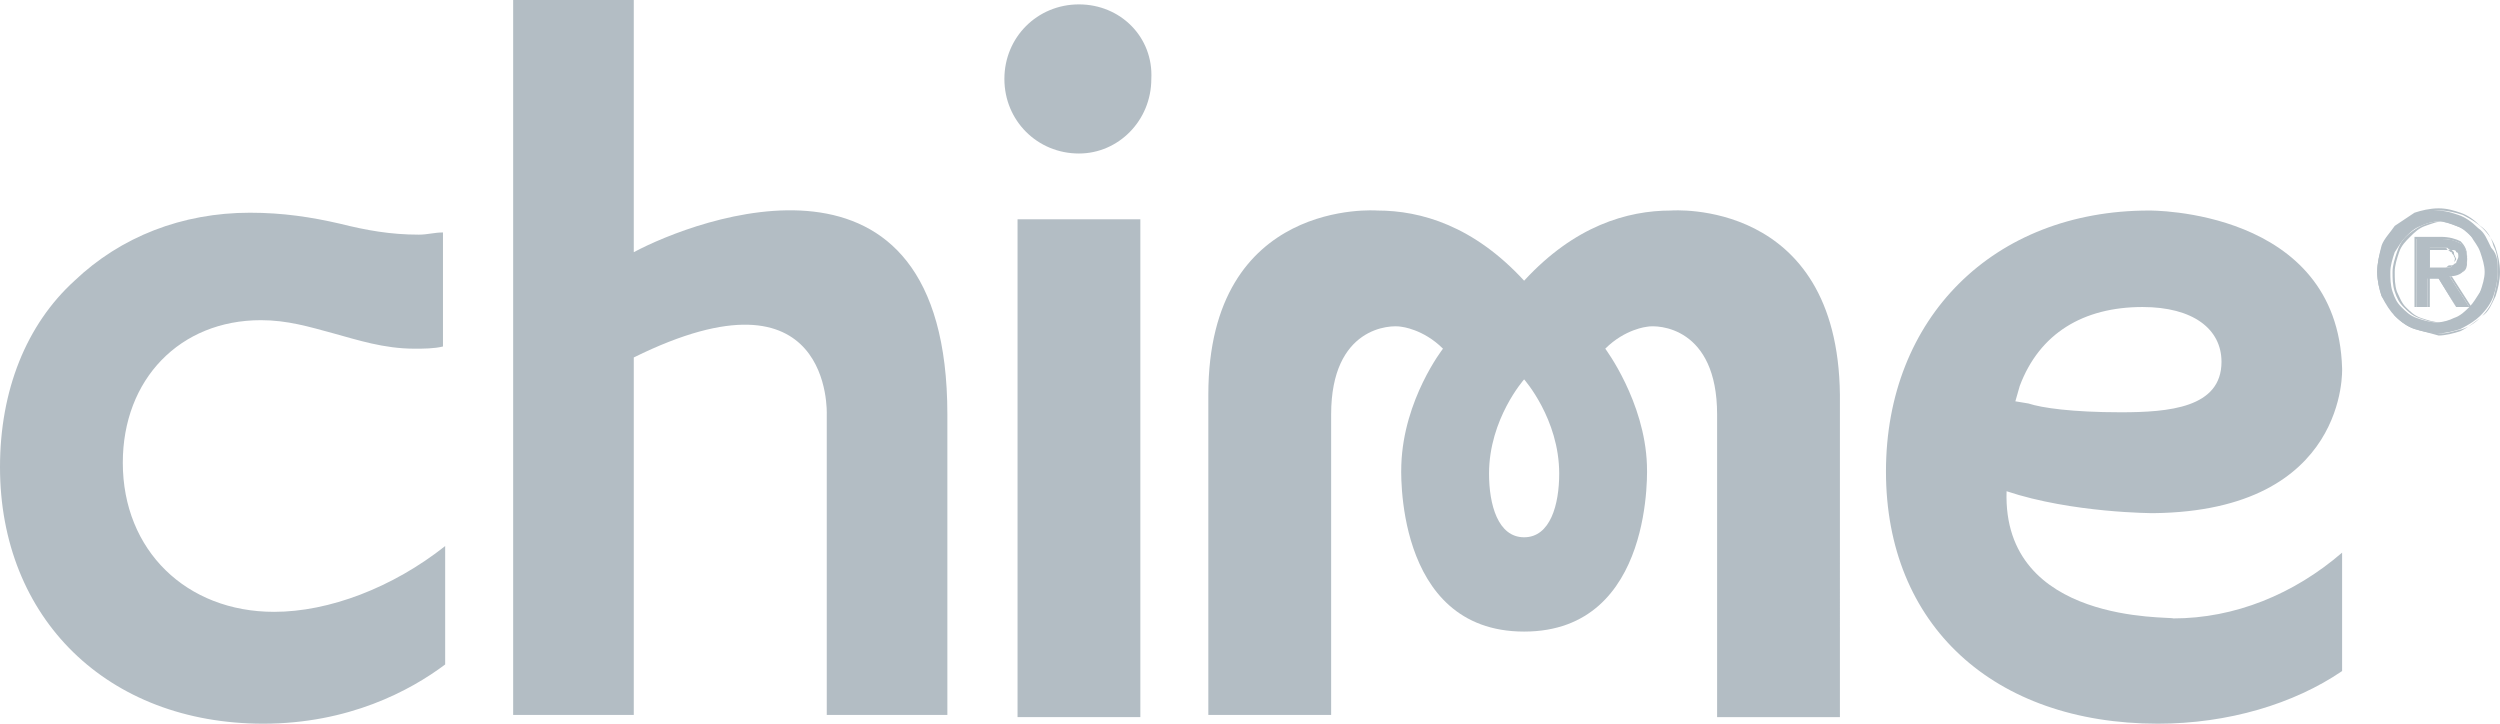 <?xml version="1.0" encoding="utf-8"?>
<!-- Generator: Adobe Illustrator 27.5.0, SVG Export Plug-In . SVG Version: 6.00 Build 0)  -->
<svg version="1.1" id="Layer_1" xmlns="http://www.w3.org/2000/svg" xmlns:xlink="http://www.w3.org/1999/xlink" x="0px" y="0px"
	 viewBox="0 0 114 33" style="enable-background:new 0 0 114 33;" xml:space="preserve">
<style type="text/css">
	.st0{fill:#b3bdc4;}
	.st1{fill-rule:evenodd;clip-rule:evenodd;fill:#b3bdc4;}
</style>
<g>
	<path class="st0" d="M76.2,9.6c-2,0-4.4,0.7-6.7,3.2c-2.3-2.5-4.7-3.2-6.7-3.2c0,0-7.7-0.6-7.7,8.4v14.6h5.6V18.9
		c0-4,2.7-4.1,3.2-4c0,0,1,0.1,1.9,1c0,0-1.8,2.3-1.9,5.3c0,0-0.4,7.6,5.6,7.6c6,0,5.6-7.6,5.6-7.6c-0.1-2.9-1.9-5.3-1.9-5.3
		c0.9-0.9,1.9-1,1.9-1c0.5-0.1,3.2,0,3.2,4v13.8h5.6V18C83.8,9,76.2,9.6,76.2,9.6z M69.5,24.5c-1.2,0-1.6-1.5-1.6-2.9
		c0-2.5,1.6-4.3,1.6-4.3c0,0,1.6,1.8,1.6,4.3C71.1,23,70.7,24.5,69.5,24.5z"/>
	<path class="st0" d="M52,10h-5.6v22.7H52V10z"/>
	<path class="st0" d="M49.2,0.2c-1.9,0-3.4,1.5-3.4,3.4c0,1.9,1.5,3.4,3.4,3.4c1.8,0,3.3-1.5,3.3-3.4C52.6,1.7,51.1,0.2,49.2,0.2z"
		/>
	<path class="st0" d="M28.9,11.5V0h-5.5v32.6h5.5V16.3c9.1-4.5,8.8,2.6,8.8,2.6v13.7h5.5V18.9C43.2,5.6,31.7,10,28.9,11.5z"/>
	<path class="st0" d="M91.5,22.4c3,1,6.7,1,6.7,1c8.9-0.1,8.6-6.6,8.6-6.6C106.6,9.5,98,9.6,98,9.6c-7.1,0-12,4.9-12,11.9
		c0,7,4.9,11.5,12.4,11.5c3.2,0,6.2-0.9,8.4-2.4v-5.4c-2.2,1.9-4.9,3-7.7,3C99,28.1,91.3,28.5,91.5,22.4z M92.1,17.6
		c0.9-2.4,2.9-3.6,5.6-3.6c2.3,0,3.6,1,3.6,2.5c0,2.1-2.4,2.3-4.6,2.3c-2.2,0-3.6-0.2-4.2-0.4l-0.6-0.1L92.1,17.6z"/>
	<path class="st0" d="M12,33c3.9,0,6.7-1.5,8.3-2.7v-5.4c-2.4,1.9-5.3,3-7.8,3c-4,0-6.9-2.8-6.9-6.8c0-3.8,2.6-6.5,6.3-6.5
		c1.2,0,2.2,0.3,3.3,0.6c1.1,0.3,2.3,0.7,3.7,0.7c0.4,0,0.9,0,1.3-0.1v-5.2c-0.4,0-0.7,0.1-1.1,0.1c-1.3,0-2.4-0.2-3.6-0.5
		c-1.3-0.3-2.6-0.5-4.1-0.5c-3.1,0-5.9,1.1-8,3.1C1.2,14.8,0,17.8,0,21.3C0,28.2,4.9,33,12,33z"/>
	<path class="st0" d="M113.4,12.4c0-0.3-0.1-0.6-0.2-0.9c-0.1-0.3-0.3-0.5-0.5-0.7c-0.2-0.2-0.4-0.4-0.7-0.5
		c-0.3-0.1-0.5-0.2-0.8-0.2c-0.3,0-0.6,0.1-0.8,0.2c-0.3,0.1-0.5,0.3-0.7,0.5c-0.2,0.2-0.3,0.4-0.5,0.7c-0.1,0.3-0.2,0.6-0.2,0.9
		c0,0.3,0,0.6,0.1,0.9c0.1,0.3,0.2,0.5,0.4,0.7c0.2,0.2,0.4,0.4,0.7,0.5c0.3,0.1,0.6,0.2,0.9,0.2c0.3,0,0.6-0.1,0.8-0.2
		c0.3-0.1,0.5-0.3,0.7-0.5c0.2-0.2,0.3-0.4,0.5-0.7C113.3,13,113.4,12.7,113.4,12.4z M113.9,12.4c0,0.4-0.1,0.8-0.2,1.1
		c-0.1,0.3-0.3,0.6-0.6,0.9c-0.2,0.2-0.5,0.4-0.9,0.6c-0.3,0.1-0.7,0.2-1,0.2c-0.4,0-0.8-0.1-1.1-0.2c-0.3-0.1-0.6-0.3-0.9-0.6
		c-0.2-0.2-0.4-0.5-0.6-0.9c-0.1-0.3-0.2-0.7-0.2-1.1c0-0.4,0.1-0.8,0.2-1.1c0.1-0.3,0.3-0.6,0.6-0.9c0.3-0.2,0.5-0.4,0.9-0.6
		c0.3-0.1,0.7-0.2,1-0.2c0.4,0,0.7,0.1,1,0.2c0.3,0.1,0.6,0.3,0.9,0.6c0.3,0.2,0.4,0.5,0.6,0.9C113.9,11.6,113.9,12,113.9,12.4z
		 M111.3,12.2c0.1,0,0.2,0,0.3,0c0.1,0,0.2,0,0.2-0.1c0.1,0,0.1-0.1,0.2-0.1c0-0.1,0.1-0.2,0.1-0.3c0-0.1,0-0.2-0.1-0.2
		c0-0.1-0.1-0.1-0.2-0.1c-0.1,0-0.1,0-0.2-0.1c-0.1,0-0.2,0-0.2,0h-0.6v0.9H111.3z M110.7,14h-0.5v-3.1h1.2c0.4,0,0.6,0.1,0.8,0.2
		c0.2,0.1,0.3,0.4,0.3,0.7c0,0.3-0.1,0.5-0.2,0.6s-0.3,0.2-0.6,0.2l0.9,1.4H112l-0.8-1.3h-0.5V14z"/>
	<path class="st1" d="M112,10.3c-0.2-0.1-0.5-0.2-0.8-0.2c-0.3,0-0.6,0.1-0.8,0.2l0,0c-0.2,0.1-0.5,0.3-0.7,0.5
		c-0.2,0.2-0.3,0.4-0.4,0.7c-0.1,0.3-0.2,0.6-0.2,0.9c0,0.3,0,0.6,0.1,0.9c0.1,0.3,0.2,0.5,0.4,0.7c0.2,0.2,0.4,0.4,0.7,0.5
		c0.3,0.1,0.5,0.2,0.9,0.2c0.3,0,0.6-0.1,0.8-0.2c0.3-0.1,0.5-0.3,0.7-0.5c0.2-0.2,0.3-0.4,0.4-0.7c0.1-0.3,0.2-0.6,0.2-0.9
		c0-0.3-0.1-0.6-0.2-0.9c-0.1-0.3-0.3-0.5-0.4-0.7C112.5,10.5,112.3,10.4,112,10.3L112,10.3z M112.1,14.5c-0.3,0.1-0.5,0.2-0.8,0.2
		c-0.3,0-0.6-0.1-0.9-0.2c-0.3-0.1-0.5-0.3-0.7-0.5c-0.2-0.2-0.3-0.5-0.4-0.7c-0.1-0.3-0.1-0.6-0.1-0.9c0-0.3,0.1-0.6,0.2-0.9
		c0.1-0.3,0.3-0.5,0.5-0.7c0.2-0.2,0.4-0.4,0.7-0.5c0.3-0.1,0.5-0.2,0.8-0.2c0.3,0,0.6,0.1,0.8,0.2c0.3,0.1,0.5,0.3,0.7,0.5
		c0.2,0.2,0.3,0.4,0.5,0.7c0.1,0.3,0.2,0.6,0.2,0.9c0,0.3-0.1,0.7-0.2,0.9c-0.1,0.3-0.3,0.5-0.5,0.7
		C112.6,14.2,112.3,14.4,112.1,14.5z M110.1,15c-0.3-0.1-0.6-0.3-0.9-0.6v0c-0.2-0.3-0.4-0.6-0.6-0.9l0,0c-0.1-0.3-0.2-0.7-0.2-1.1
		c0-0.4,0.1-0.8,0.2-1.2v0c0.1-0.3,0.4-0.6,0.6-0.9l0,0c0.3-0.2,0.6-0.4,0.9-0.6c0.3-0.1,0.7-0.2,1.1-0.2c0.4,0,0.7,0.1,1,0.2
		c0.3,0.1,0.6,0.3,0.9,0.6c0.3,0.2,0.5,0.5,0.6,0.9c0.2,0.4,0.2,0.7,0.2,1.2c0,0.4-0.1,0.8-0.2,1.2c-0.1,0.3-0.3,0.6-0.6,0.9
		c-0.3,0.2-0.5,0.4-0.9,0.6c-0.3,0.1-0.7,0.2-1,0.2C110.8,15.2,110.5,15.1,110.1,15L110.1,15z M112.3,15c0.3-0.1,0.6-0.3,0.9-0.6
		c0.3-0.2,0.4-0.5,0.6-0.9c0.1-0.3,0.2-0.7,0.2-1.1c0-0.4-0.1-0.8-0.2-1.1c-0.1-0.3-0.3-0.6-0.6-0.9c-0.2-0.2-0.5-0.4-0.9-0.6
		c-0.3-0.1-0.7-0.2-1-0.2c-0.4,0-0.7,0.1-1,0.2c-0.3,0.1-0.6,0.3-0.9,0.6c-0.2,0.2-0.4,0.5-0.6,0.9c-0.1,0.3-0.2,0.7-0.2,1.1
		c0,0.4,0.1,0.8,0.2,1.1c0.1,0.3,0.3,0.6,0.6,0.9c0.2,0.2,0.5,0.4,0.9,0.6c0.3,0.1,0.7,0.2,1.1,0.2C111.6,15.2,111.9,15.1,112.3,15z
		 M111.9,11.5L111.9,11.5c0,0-0.1-0.1-0.1-0.1c-0.1,0-0.1,0-0.2,0l0,0l0,0c-0.1,0-0.2,0-0.2,0h-0.6v0.8h0.5c0.1,0,0.2,0,0.3,0
		c0.1,0,0.2,0,0.2-0.1c0.1,0,0.1-0.1,0.1-0.1c0-0.1,0.1-0.1,0.1-0.2C111.9,11.6,111.9,11.6,111.9,11.5L111.9,11.5z M111.9,12
		c0,0.1-0.1,0.1-0.2,0.1c-0.1,0-0.1,0.1-0.2,0.1c-0.1,0-0.2,0-0.3,0h-0.6v-0.9h0.6c0.1,0,0.2,0,0.2,0c0.1,0,0.2,0,0.2,0.1
		c0.1,0,0.1,0.1,0.2,0.1c0,0.1,0.1,0.1,0.1,0.2C112,11.8,111.9,11.9,111.9,12z M110.7,14h-0.6v-3.2h1.2c0.4,0,0.7,0.1,0.9,0.2
		c0.2,0.2,0.3,0.4,0.3,0.7c0,0.3-0.1,0.5-0.2,0.7c-0.1,0.1-0.3,0.2-0.5,0.2l0.9,1.4h-0.7l-0.8-1.3h-0.4V14z M110.7,12.6h0.5L112,14
		h0.6l-0.9-1.4c0,0,0,0,0.1,0c0.2,0,0.4-0.1,0.5-0.2c0.2-0.1,0.2-0.3,0.2-0.6c0-0.3-0.1-0.5-0.3-0.7c-0.2-0.1-0.5-0.2-0.8-0.2h-1.2
		V14h0.5V12.6z"/>
</g>
</svg>
